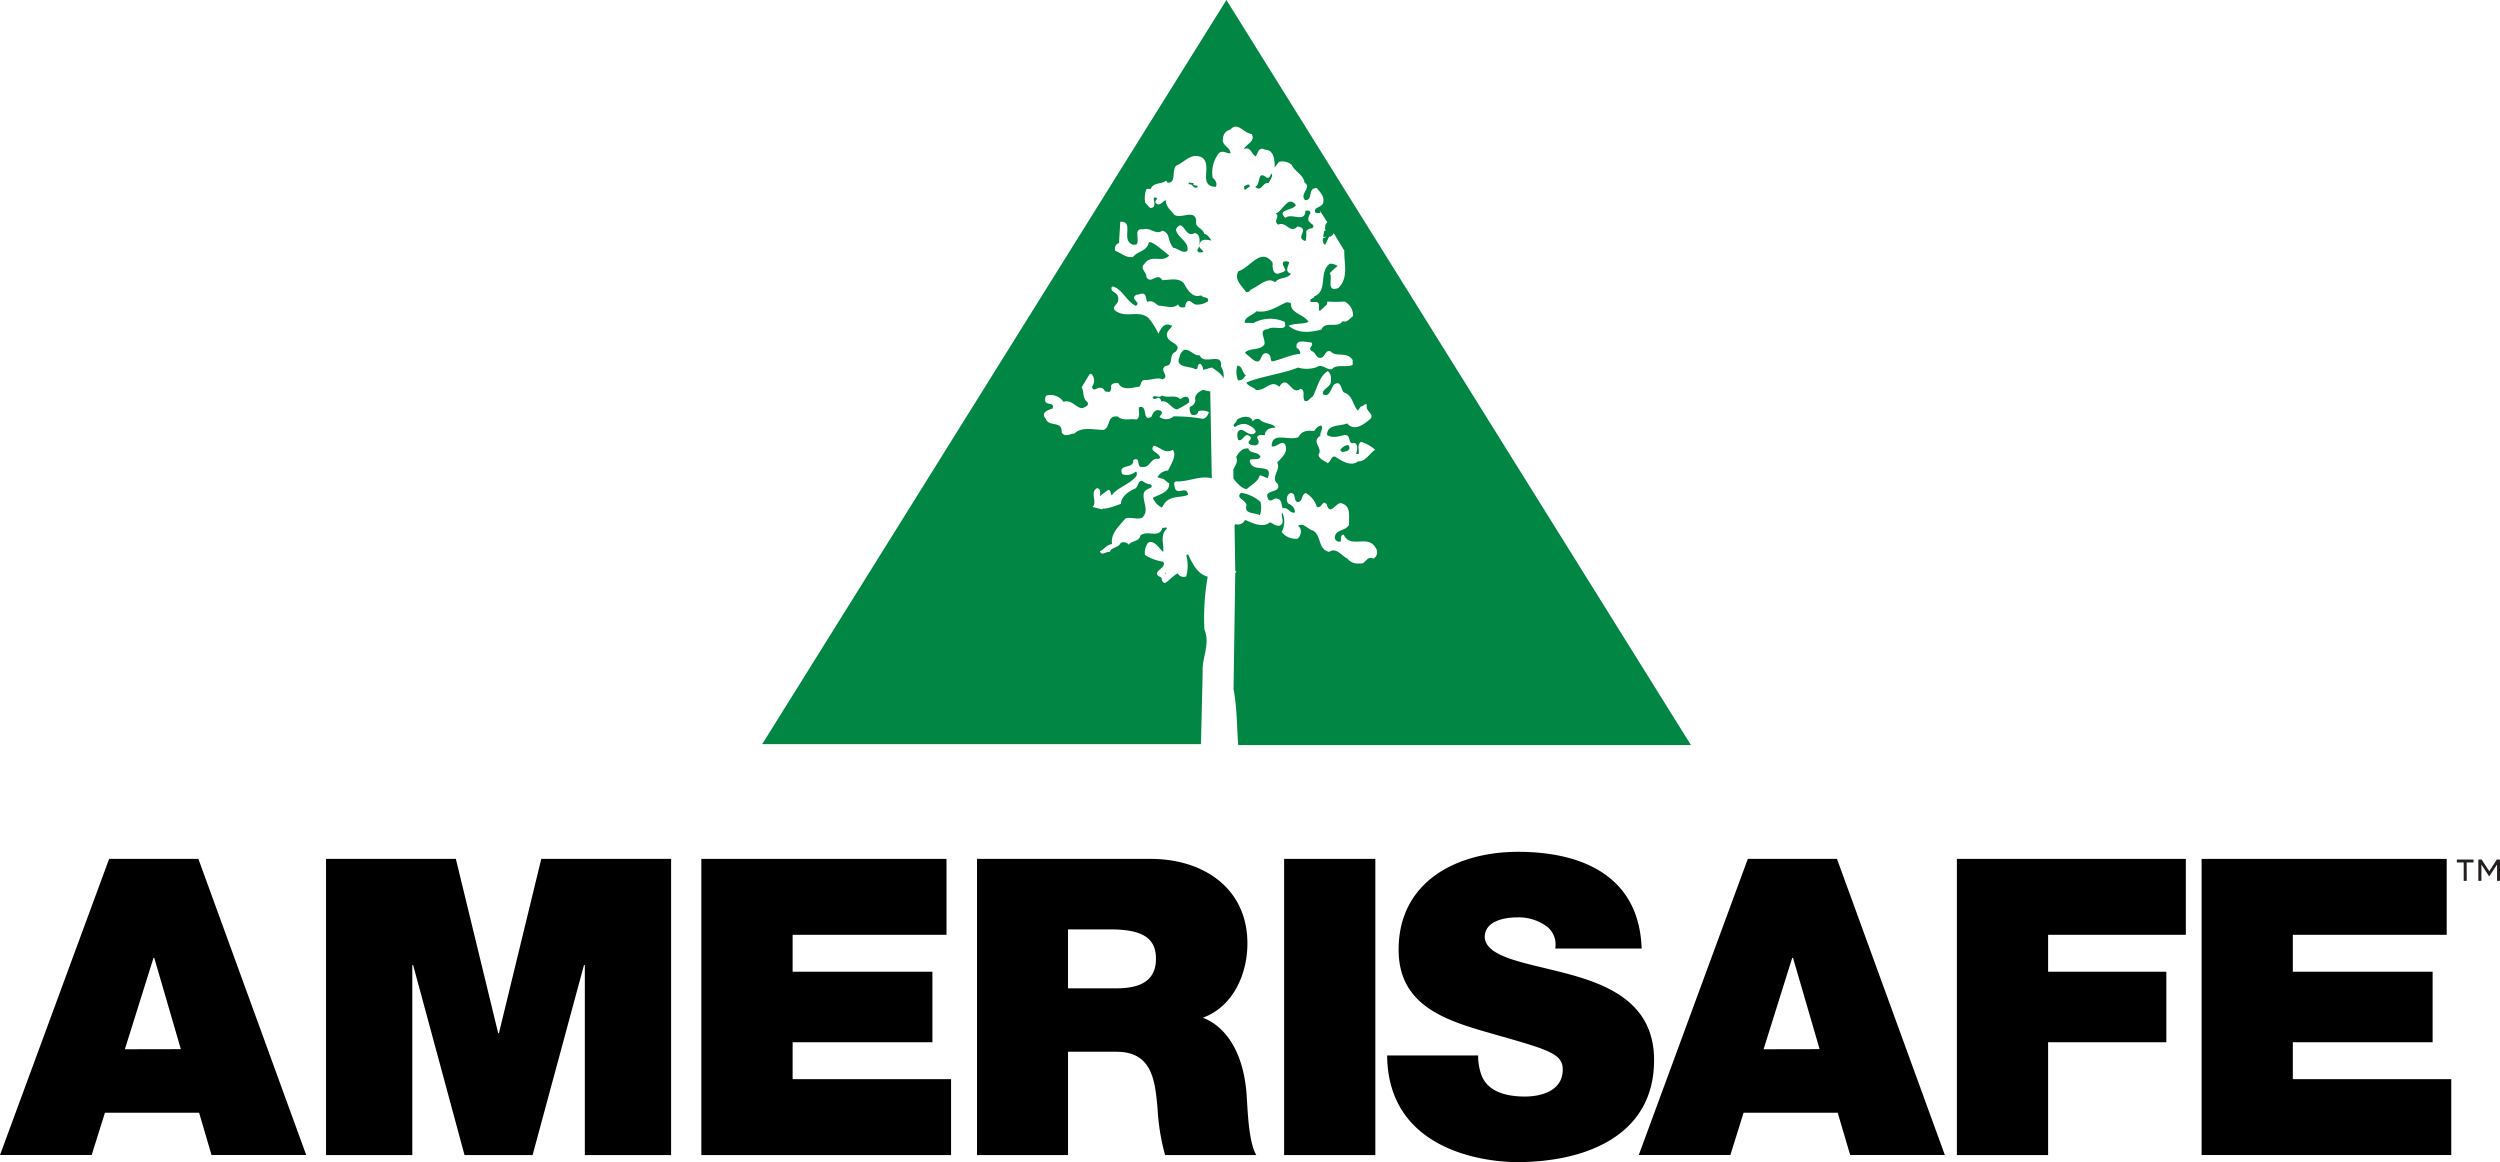 <?xml version="1.0" encoding="UTF-8" standalone="no"?>
<svg
   id="Layer_1"
   data-name="Layer 1"
   viewBox="0 0 448.89 208.66"
   version="1.1"
   sodipodi:docname="0001018979.svg"
   width="448.89"
   height="208.66"
   xmlns:inkscape="http://www.inkscape.org/namespaces/inkscape"
   xmlns:sodipodi="http://sodipodi.sourceforge.net/DTD/sodipodi-0.dtd"
   xmlns="http://www.w3.org/2000/svg"
   xmlns:svg="http://www.w3.org/2000/svg">
  <sodipodi:namedview
     id="namedview77"
     pagecolor="#ffffff"
     bordercolor="#000000"
     borderopacity="0.25"
     inkscape:showpageshadow="2"
     inkscape:pageopacity="0.0"
     inkscape:pagecheckerboard="0"
     inkscape:deskcolor="#d1d1d1"
     showgrid="false" />
  <defs
     id="defs4">
    <style
       id="style2">
      .cls-1 {
        fill: none;
      }

      .cls-2 {
        fill: #028643;
      }

      .cls-3 {
        fill: #018644;
      }

      .cls-4 {
        fill: #231f20;
      }
    </style>
  </defs>
  <title
     id="title6">TArtboard 1</title>
  <g
     id="g72"
     transform="translate(-79.93,-25)">
    <path
       class="cls-1"
       d="m 316,78.41 v 0 c 0.79,0.71 1.3,-0.22 1.93,-0.43 -0.65,0.21 -1.16,1.14 -1.93,0.43 z"
       id="path8" />
    <path
       class="cls-1"
       d="m 318.16,66.36 c 0,0 -0.13,0.15 -0.24,0.08 v 0 c 0.08,0.07 0.25,-0.04 0.24,-0.08 z"
       id="path10" />
    <path
       class="cls-1"
       d="m 279.37,191.88 h -7.67 v 10.58 h 8.57 c 3.05,0 7.22,-0.53 7.22,-5.29 0,-3.35 -1.86,-5.29 -8.12,-5.29 z"
       id="path12" />
    <polygon
       class="cls-1"
       points="406.65,213.4 401.88,197.02 401.73,197.02 396.59,213.4 "
       id="polygon14" />
    <polygon
       class="cls-1"
       points="112.4,213.4 107.63,197.02 107.49,197.02 102.35,213.4 "
       id="polygon16" />
    <path
       class="cls-2"
       d="m 304.4,58.42 -0.32,-0.32 -0.77,0.32 c 0,0.33 0,0.66 0.22,0.66 z"
       id="path18" />
    <path
       class="cls-2"
       d="m 306.15,117.52 a 4.41,4.41 0 0 0 0.11,-2.4 6.93,6.93 0 0 0 -3.5,-1.64 c -1,1 0.66,1.09 1,2.19 -0.56,1.75 1.63,1.33 2.39,1.85 z"
       id="path20" />
    <path
       class="cls-2"
       d="m 295.26,69.24 c -0.12,0.4 -0.72,0.75 0,1.09 1.55,0 0.13,-0.48 0,-1.09 z"
       id="path22" />
    <path
       class="cls-2"
       d="m 301.4,110.94 c 0.56,0.76 1.5,1.78 2.35,1.89 0.87,-0.77 2.07,-1.31 2.4,-2.52 l 1.42,0.55 c 1,-2.62 -2,-1.2 -2.95,-2.4 -1.09,-1.75 1.2,-0.44 1.64,-1.42 -0.44,-1.09 -1.85,-0.44 -2.18,-1.53 -1.1,-0.11 -1.75,0.76 -2.19,1.53 0.4,0.93 -0.18,1.54 -0.51,2.25 z"
       id="path24" />
    <path
       class="cls-2"
       d="m 307.68,57.88 c 0.33,-0.55 0.88,-1.21 0.55,-1.75 -0.22,0.33 -0.33,1 -0.88,0.76 -1.74,-1.52 -1,1.43 -2.07,1.64 1.2,1.09 1.31,-0.87 2.4,-0.65 z"
       id="path26" />
    <path
       class="cls-2"
       d="m 312.6,61.81 c -1.42,-1.85 -2.3,1.09 -3.61,1.53 0.87,0.55 -0.55,1.31 0.44,2 1.53,-0.66 2.08,1.74 3.49,0.32 2.41,0.44 -0.65,2 1.42,2.63 a 4.72,4.72 0 0 0 0.11,-1.75 1.35,1.35 0 0 1 1.1,-0.55 c 0.54,-0.65 -0.11,-0.65 -0.44,-1.09 -0.55,-0.44 -0.11,-1.2 0.11,-1.64 0,-0.55 -0.55,-0.44 -0.88,-0.44 -0.1,2.3 -2.51,0.33 -3.6,1.31 -1.74,-1.55 1.53,-1.34 1.86,-2.32 z"
       id="path28" />
    <polygon
       class="cls-2"
       points="289.22,128.12 289.33,128.01 289.22,127.68 "
       id="polygon30" />
    <path
       class="cls-2"
       d="m 293.37,57.77 v 0.33 c 0.87,-0.22 0.77,1.09 1.64,0.43 -0.11,-0.43 -1,0 -0.77,-0.65 z"
       id="path32" />
    <path
       class="cls-2"
       d="m 316.83,68.15 c 0,0 0,0 0,0 0,0 -0.18,0.07 0,0 z"
       id="path34" />
    <path
       class="cls-2"
       d="m 322.21,105.62 c 0.22,-1.42 -1.42,-0.33 -1.64,0.21 l 0.33,0.33 c 0.44,-0.11 0.98,0 1.31,-0.54 z"
       id="path36" />
    <path
       class="cls-2"
       d="M 316.55,62.35 Z"
       id="path38" />
    <path
       class="cls-2"
       d="m 301.67,101.68 a 2.8,2.8 0 0 1 2,-0.54 c 0.76,0.32 1.53,0.65 1.75,1.42 -0.77,1 -1.75,-0.11 -2.41,-0.33 -1.09,-0.22 -1,1.09 -0.76,1.75 0.87,0.43 1.09,-1.42 2.07,-0.66 0.55,0.44 -0.21,0.88 -0.21,1.09 0.1,0.55 0.76,0.55 1.31,0.55 0.87,-0.33 0.43,-0.88 0.22,-1.42 0.21,-0.65 1.09,-0.33 1.42,-0.44 v -0.21 c 0.21,-0.88 1.09,-1.1 1.85,-1.1 -0.11,-0.76 -2.07,-0.65 -2.73,-1.42 a 0.91,0.91 0 0 0 -1.31,0.33 c -0.33,-1.31 -2.18,-0.87 -2.84,-0.33 -0.03,0.55 -1.03,0.88 -0.36,1.31 z"
       id="path40" />
    <path
       class="cls-2"
       d="m 295.45,90.32 c 0.43,0.33 0.43,0.66 0.54,1.09 l 1.53,-0.43 c 0.77,0.54 1.86,1.2 2.08,2 a 3,3 0 0 0 -0.44,-2.18 c 0.33,-2.73 -3,-0.11 -3.82,-2 -1.09,0.11 -1.64,-1.09 -2.74,-1 a 1.81,1.81 0 0 0 -0.87,1.31 c -0.87,1.86 1.64,1.64 2.62,2.08 0.98,0.44 0.33,-0.87 1.1,-0.87 z"
       id="path42" />
    <path
       class="cls-3"
       d="m 295.88,145.57 c -0.16,-2.51 1.41,-4.85 0.31,-7.52 a 41.94,41.94 0 0 1 0.59,-9.5 c -1.87,-0.48 -2.74,-2.38 -3.52,-4 l -0.33,0.11 a 7.53,7.53 0 0 1 0,3.83 1.19,1.19 0 0 1 -1.53,-0.55 c -1,0.55 -1.52,1.31 -2.29,1.75 -0.55,-0.11 -0.55,-0.66 -0.66,-1 -2.29,-1 1.21,-1.63 0.33,-2.83 a 8.54,8.54 0 0 1 -3.27,-1.21 3.11,3.11 0 0 1 0.54,-2.18 c 1.09,-0.65 2,1 2.73,1.64 0.22,-1.2 -0.65,-3.06 0.66,-4.16 -0.11,-0.54 -0.44,0 -0.77,-0.21 -0.65,2.08 -2.62,0.33 -4,1.42 -0.11,1.09 -1.53,0.87 -2.07,1.64 a 1.2,1.2 0 0 0 -1.43,-0.33 c -0.54,1 -1.52,0.65 -2,1.64 -0.66,-0.11 -1.42,0.76 -1.75,-0.11 0.87,-0.44 1.2,-1.2 2.19,-1.31 -0.33,-1.86 1.31,-3.28 2.4,-4.59 0.87,-0.33 2,0.22 2.95,-0.11 1.42,-1.2 0.11,-2.84 0.33,-4.37 0.21,-0.74 1,-0.87 1.48,-1.17 h -0.11 a 0.23,0.23 0 0 0 0,-0.33 0.49,0.49 0 0 0 -0.33,-0.18 2.32,2.32 0 0 1 -0.38,-0.07 l -0.09,-0.06 v 0 a 2.45,2.45 0 0 1 -0.83,-0.48 c -0.87,0 -0.66,1.09 -1.31,1.42 -1.1,0.43 -2.51,1.42 -2.51,2.73 -0.39,0.09 -2.55,1 -3.21,0.82 a 0.69,0.69 0 0 1 -0.18,0.16 l -1.75,-0.44 c 1,-0.65 -0.55,-2.73 0.87,-3.38 0.71,0.23 0.53,0.88 0.47,1.46 0.6,-0.49 1.31,-1 1.5,-1.14 0.55,0 0.33,0.66 0.65,1 0.88,-1.42 3.5,-2.08 4.48,-3.61 0,-0.22 0.12,-0.54 -0.21,-0.65 a 2.4,2.4 0 0 1 -2.41,0.43 c -0.76,-2 2.08,-0.76 2,-2.51 0.33,-0.22 0.77,-0.33 0.87,0.22 0.1,0.55 0.11,1.09 0.77,1 1.42,0.21 1.42,-1.75 2.95,-1.43 l 0.22,-0.22 c -0.11,-1 -2.08,-1.09 -1.1,-2.18 1.2,0.33 2,1.53 3.39,0.76 0.76,1 -0.33,2.63 -0.87,3.72 a 2.26,2.26 0 0 0 -1.88,1.18 l 0.13,0.06 c 0.16,0.07 0.33,0.12 0.49,0.18 0.63,0 0.87,0.57 1.48,0.87 0.1,1.64 -1.86,2 -2.95,2.62 a 3.55,3.55 0 0 0 1.63,1.75 l 0.55,-0.87 c 1.09,-1.31 2.84,-0.88 4.15,-1.42 -0.22,-1.86 -2.07,0.33 -2.4,-1.42 0,-0.33 -0.33,-0.77 0.22,-1 2.35,0.1 4.24,-1.12 6.44,-0.55 L 297.24,95.27 A 5.19,5.19 0 0 1 296,95 c -0.76,0.22 -1.74,1 -1.42,1.86 a 1.42,1.42 0 0 1 -1,1.2 1.65,1.65 0 0 0 0.33,1.42 c 0.54,0.11 1.09,0 1.2,-0.66 A 2.72,2.72 0 0 1 297,99 c -0.22,0.55 -0.44,1.09 -1.1,1.2 a 28.89,28.89 0 0 0 -5.24,-0.44 2,2 0 0 1 -2.51,0.12 c 0,-0.33 0.76,-0.66 0.22,-1.1 -0.88,-0.43 -1.42,0.22 -1.64,1 -1.86,1.21 -0.55,-2.29 -2.3,-1.63 -0.11,0.65 0.33,1.75 -0.43,2.18 -1.21,-0.22 -2.41,0.33 -3.39,-0.55 -2,-0.21 -1.2,1.87 -2.51,2.41 -1.75,0 -3.94,-0.65 -5.25,0.66 -0.76,0 -1.74,0.76 -2.29,-0.22 0.11,-2.19 -2.29,-0.88 -2.84,-2.41 -1,-1.09 0.33,-1.63 1.2,-1.85 0.44,-1.21 -1,-0.55 -1.31,-1.31 0,-0.44 -0.11,-1 0.44,-1.1 a 2.84,2.84 0 0 1 2.84,1.2 c 1.53,-0.54 2.4,1.32 3.49,1.1 0.44,-0.22 1.21,-0.44 0.77,-1.1 -0.88,-0.65 -0.55,-1.85 -1,-2.62 l 1.32,-2.18 c 0.11,-0.22 0.32,-0.33 0.54,-0.11 a 1.78,1.78 0 0 1 0,2.18 c 0.22,1.1 1,0 1.53,0.22 0.66,-0.11 0.66,0.88 1.2,0.66 0.66,0.33 0.77,-0.55 0.66,-1 0.22,-0.54 0.76,-0.54 1.31,-0.54 0.76,1.53 2.73,0.76 3.82,0.65 0.33,-0.43 0.22,-1.09 0.88,-1.2 1.09,0.11 2.29,-0.54 3.27,-0.11 1.42,-0.54 -0.76,-1.64 0.55,-2.4 1.53,-0.11 0.44,-2 1.75,-2.51 1.31,-1.42 -1,-1.53 -1.42,-2.63 -0.44,-0.87 0.43,-1.41 0.87,-2.07 l -0.65,-0.22 c -1.1,-0.11 -1.42,0.88 -1.86,1.64 A 11.48,11.48 0 0 0 286.05,82 c -1.75,-1.31 -3.82,0.11 -5.68,-1.09 -1.2,-0.77 0.55,-1.31 0.33,-2.19 0.11,-0.87 -0.55,-1.09 -1.09,-1.53 -0.11,-0.21 -0.22,-0.65 0.1,-0.76 1.75,0.44 2.41,2.62 4.16,3.49 1.09,-0.65 -1.21,-1.2 0.11,-2 0.54,0 1.09,-0.44 1.53,0 0.21,0.33 0.21,0.87 0.43,1.31 0.77,-0.44 1.42,0.22 2,0.65 1.09,0 2.62,0.66 3.49,-0.21 l 0.11,0.11 c 0.11,0.43 0.77,0.54 1.21,0.32 0,-0.43 0.21,-1.09 0.76,-1.09 l 1,0.66 a 3.43,3.43 0 0 0 2.3,-0.55 c 0.33,-0.87 -0.88,-0.55 -1.2,-1.09 -1.53,0.54 -2.41,-0.88 -3.06,-2.08 -0.88,-1.2 -2.73,-0.65 -3.94,-0.65 -0.87,-1.53 -2,0.87 -2.84,-0.55 0.11,-0.87 -1.31,-1.53 -0.32,-2.4 1.25,-1.79 3.11,-0.06 4.42,-1.46 -1.39,-1.11 -3.09,-2.65 -3.66,-2.37 -0.33,1.64 -2,1.53 -2.84,2.62 -1.31,0.22 -2.18,-0.76 -3.17,-1.09 a 1.06,1.06 0 0 1 0.66,-1.42 l 0.22,-3.82 c 2.51,-0.11 0.22,3.06 2,4 0.22,0.22 0.66,0.11 0.88,0.11 0.76,-0.76 -0.66,-3 1.2,-2.73 1.31,-0.44 2.29,1.09 3.49,0.22 a 1.54,1.54 0 0 1 1.1,1.2 5.33,5.33 0 0 0 0.84,1.9 c 0.66,-0.08 1.78,1.19 2.54,0.5 0.33,-1.74 -1.74,-2.18 -2.07,-3.82 1.42,-2.29 1.53,1.75 3.38,0.65 1,0.22 0.88,1.21 0.88,2 v 0.12 l 0.06,-0.12 c 0.11,-1.09 1.42,-0.76 2.07,-0.65 -0.22,-0.33 -0.65,-1.1 -1.31,-1.21 -0.22,-1.09 -1.75,-1.09 -1.42,-2.4 -0.33,-2.07 -2.62,-0.22 -3.93,-1 -0.55,-0.77 -1.53,-1.42 -1.53,-2.62 -0.55,0.1 -1.09,1.2 -1.75,0.54 -0.33,-0.33 0.11,-0.65 0.22,-0.87 -1.42,-0.77 0.11,1.2 -0.87,1.64 -0.55,0.32 -0.88,-0.55 -1.31,-0.88 a 4.69,4.69 0 0 1 0.21,-2.4 0.93,0.93 0 0 1 0.77,0 c 0.44,-1.31 2,-0.87 2.73,-1.53 0.11,0.11 0.33,0.11 0.22,0.33 1.75,0.22 0.76,-2.08 1.64,-3.06 1.53,-0.55 2.51,-2.3 4.48,-1.53 2.29,1.2 -0.77,5.24 2.62,5.35 0.33,-0.54 0,-1.2 -0.55,-1.64 a 5.67,5.67 0 0 1 1.09,-4.37 c 0.66,-0.65 1.32,0 2.08,0 0.11,-1.09 -1.64,-1.41 -1.31,-2.62 a 1.65,1.65 0 0 1 1.31,-1.64 c 1.31,-1.53 2.4,0.66 3.82,0.77 0.77,1.31 -0.87,1.75 -1.42,2.73 1.31,-0.55 1.31,0.87 2.19,1.31 0.32,-0.55 0.54,-1.86 1.64,-1.2 1.63,0 1.74,1.86 1.74,3.17 l 0.77,-1 a 2.56,2.56 0 0 1 2.29,0.55 c 0.66,1.31 2.08,1.75 2.3,3.17 1.42,0.87 -1,2 0.11,3.17 1.53,0 0.32,-2.19 2.07,-2.19 0.66,0.77 1.31,1.42 1.2,2.4 0,0.61 -0.53,0.86 -1,1.09 v 0 l 0.29,0.46 -0.29,-0.46 c -0.41,0.22 -0.72,0.44 -0.35,1 h 0.8 a 1.79,1.79 0 0 0 -0.09,-0.45 l 0.19,0.3 a 1,1 0 0 0 0.15,0.24 l 1,1.56 -0.28,0.32 c -0.19,0.78 -0.12,1 0,1.13 v 0 c 0.11,0.07 0.25,0 0.24,-0.08 -0.01,-0.08 -0.13,0.15 -0.24,0.08 a 2.33,2.33 0 0 0 -0.3,0.18 c 0,0.28 -0.13,0.65 -0.18,1 a 2.94,2.94 0 0 1 0.6,0 c -0.2,0.07 -0.42,0.17 -0.62,0.26 -0.05,0.51 0,1 0.42,1.16 l 0.66,-1.42 c 0,0 0,0 0,0 v 0 a 1,1 0 0 0 0.85,-0.67 l 1.91,3.14 c -0.09,2.17 0.86,4.88 -1.09,6.72 -2.3,0.87 -0.88,-2 -1.53,-2.63 a 7.65,7.65 0 0 1 1.42,-1.3 2.13,2.13 0 0 0 -1.42,-0.44 c -2.08,1.64 -0.22,4.91 -2.84,5.9 a 0.26,0.26 0 0 0 0,0.23 v 0 c -0.35,0.06 -0.91,0.36 -0.52,0.75 h 1 c 0.77,0.22 0.22,1.09 0.55,1.64 l 1.31,-1.2 0.07,-0.53 a 9.14,9.14 0 0 1 -1.56,-0.22 9.14,9.14 0 0 0 1.56,0.22 v 0 a 20.63,20.63 0 0 0 3.1,0 2.81,2.81 0 0 1 1.52,2.62 c -0.54,0.33 -1.09,1.31 -1.85,0.88 -0.87,1.42 -3.17,-0.11 -3.82,1.53 -2.08,0.54 -4.16,0.76 -5.9,-0.66 1.09,-0.55 2.73,-0.22 3.6,-0.76 l -0.55,-0.55 c -0.87,-0.76 -2.62,-1.2 -2.62,-2.51 0.11,-0.44 -0.54,-0.33 -0.76,-0.44 -1.75,0.76 -3.28,2 -5.46,1.64 -0.66,0.76 -2.19,1 -2.08,2.07 L 305,83 a 6.28,6.28 0 0 1 5.57,-0.22 c 0.77,2 -2.07,0.55 -2.95,1.32 -1.86,0.1 -0.44,1.63 -0.65,2.73 -0.77,1.2 -2.74,0.54 -3.5,1.53 l 1.42,1.2 c 1.86,1.31 1.09,-1.53 2.62,-1.09 0.77,0.32 0.44,1.09 0.77,1.41 0.87,0 3.64,-1.33 5.09,-1.32 a 1,1 0 0 0 -0.61,-1.08 c -0.33,-1.75 1.74,-1 2.62,-1 0.55,0.65 -0.66,0.87 0,1.53 0.87,0.22 0.87,1.53 1.85,1.2 0.66,-0.22 0.77,-1.53 1.64,-1.09 1,1.09 2.84,-0.11 3.94,1.53 v 0.87 c -1.1,0.55 -2.84,-0.22 -3.72,0.76 -1,0.22 -1.74,-1.09 -2.84,-0.32 A 5.6,5.6 0 0 1 313,91 c -2.77,1.12 -7.28,1.71 -9.28,2.71 0.33,0.65 1.2,0.76 1.75,1.31 1.63,0.22 2.73,-2 4.15,-0.55 1.53,-2.51 2.18,1.75 3.82,0.33 1,0.33 0.22,1.53 0.77,2.18 0.65,0.23 0.76,-0.43 1.42,-0.76 0.87,-1.53 1.09,-3.6 2.73,-4.59 a 1.72,1.72 0 0 1 0.54,1.53 c 0.22,1.42 -1.64,1.53 -1.42,2.63 1.21,0.65 1.42,-1.1 2,-1.75 1.31,-0.88 1.2,1 1.75,1.42 1.63,0.54 1.53,2.18 2.51,3.27 l 0.55,-0.76 c 0.43,0.11 0.76,-0.76 1.09,-0.22 -0.44,1.09 1.64,1.64 0.43,2.62 -1.21,0.98 -2.73,2.08 -4,0.66 -1.31,0.55 -3.6,0.11 -3.6,2.07 1,0.66 2.18,0.22 3.17,0 1.31,0 0.43,1.86 1.74,1.42 0.77,0.33 0.44,1.31 0.33,2 h 0.44 c 0.11,-0.77 -0.33,-1.75 0.44,-2.19 a 7.33,7.33 0 0 1 2.51,1.42 c -1,0.66 -1.75,2.19 -3.06,2.08 -1.31,1.09 -3.17,-0.22 -4.15,-0.87 -0.77,0 -0.66,0.87 -1.31,1.2 -0.55,-0.44 -1.53,-0.66 -1.64,-1.53 0.87,-1.2 -1.42,-2.3 0.33,-3.39 -0.11,-0.65 0.65,-1.42 0.11,-1.85 a 2.08,2.08 0 0 0 -1.21,1 c -1.2,-0.11 -2.18,-0.11 -2.84,1.09 -1.63,0.77 -4.8,-1.09 -4.8,1.64 0.87,0.33 1.74,-1.2 2.4,-0.33 0.66,1.42 -0.66,2.41 -1.42,3.28 0.76,1.2 -1.31,2.73 0.11,3.82 0.55,1.42 -1.31,1.1 -1.86,1.86 -0.11,0.44 0.11,0.65 0.11,0.87 0.55,0.66 1,-0.22 1.53,-0.11 1,0.11 0.87,1.21 1.09,1.75 1.1,-0.22 1.31,1 2.19,0.77 v -0.11 c 0.11,-0.66 -0.66,-1.31 -1.2,-1.53 -0.44,-0.66 -0.22,-1.75 0.54,-1.86 1,0.11 0.33,1.42 1.2,1.64 1,-0.22 0.55,-1.31 1.42,-1.64 a 4.14,4.14 0 0 1 2,2.51 c 0.66,0.11 0.77,-0.32 1.09,-0.65 0.32,-0.33 0.44,0 0.66,0.11 0.66,2.4 1.75,-0.55 2.73,-0.11 1.75,0.54 1.2,2.4 1.31,3.82 -0.54,1.09 -2.29,0.88 -2.51,2 a 0.77,0.77 0 0 0 1,1 c 0.11,-0.44 -0.11,-1.2 0.55,-1.2 1.2,2.62 4.26,-0.11 5.68,2.29 a 1.33,1.33 0 0 1 -0.33,2 c -1.42,-0.55 -1.31,1.09 -2.51,0.87 a 2.39,2.39 0 0 1 -2.19,-0.87 c -1.09,-0.55 -2,-2.08 -3.27,-1.2 -2.08,-0.55 -1.31,-2.73 -2.84,-3.82 -0.88,-0.11 -1.75,-1.54 -2.74,-0.88 l 0.33,0.33 a 1.66,1.66 0 0 1 -0.43,2 3.26,3.26 0 0 1 -2.85,-1.2 3.91,3.91 0 0 0 0.11,-3.49 c -0.32,0.65 0.44,1.64 -0.21,2.18 -0.65,0.54 -1.42,-0.22 -2,-0.44 -1.31,1.1 -3.17,0.11 -4.48,-0.43 a 1.43,1.43 0 0 1 -1.75,0.76 c -0.05,0.08 -0.09,0.17 -0.13,0.25 l 0.13,8.15 a 1.14,1.14 0 0 0 0.22,0.12 1.86,1.86 0 0 0 -0.22,0.27 l -0.31,20.82 c 0.65,3.33 0.57,6.75 0.84,10.06 h 81.29 L 300.14,25 v 0 l -83.35,133.61 h 78.78 z M 316,78.41 v 0 c 0.79,0.71 1.3,-0.22 1.93,-0.43 -0.65,0.21 -1.16,1.14 -1.93,0.43 z"
       id="path44" />
    <path
       class="cls-2"
       d="m 302.22,93.27 c 0.76,0.11 1,-0.43 1.42,-0.87 -0.77,-0.55 -0.55,-1.64 -1.53,-1.75 a 4,4 0 0 0 0.11,2.62 z"
       id="path46" />
    <path
       class="cls-2"
       d="m 303.64,77.43 c 0.44,0.11 0.65,-0.11 0.87,-0.43 1.42,-0.55 2.95,-2.41 4.37,-1.32 0.77,-1 2.19,-0.54 2.84,-1.52 -1.2,-0.44 -0.43,-1.32 -0.32,-2.08 a 1,1 0 0 0 -1.1,0 c -0.11,0.66 0.33,1 0.44,1.42 -0.33,0.43 -0.87,0.43 -1.31,0.66 -1.09,0 -1,-1.32 -1,-2 -2.08,-2.84 -4,0.87 -6.12,1.53 -0.97,1.56 0.89,2.87 1.33,3.74 z"
       id="path48" />
    <path
       class="cls-2"
       d="m 291.84,96.66 c -0.87,-0.88 -2.29,-0.11 -3.28,-0.66 -0.54,0.66 -1.42,-0.33 -1.64,0.44 0.33,0.44 0.66,0 1,0 0.34,0 0.43,0.33 0.54,0.66 1.21,-0.33 1.75,1.31 2.84,1.41 a 16.17,16.17 0 0 0 2.08,-1.2 0.83,0.83 0 0 0 -0.22,-1 c -0.55,-0.2 -0.88,0.13 -1.32,0.35 z"
       id="path50" />
    <path
       d="m 99.52,179.22 -19.59,53.17 h 16.46 l 2.38,-7.59 h 16.91 l 2.23,7.59 h 17 l -19.36,-53.17 z m 2.83,34.18 5.14,-16.4 h 0.14 l 4.77,16.38 z"
       id="path52" />
    <polygon
       points="161.78,179.22 138.47,179.22 138.47,232.4 153.96,232.4 153.96,198.28 154.11,198.28 163.34,232.4 175.56,232.4 184.79,198.28 184.94,198.28 184.94,232.4 200.43,232.4 200.43,179.22 177.12,179.22 169.52,210.5 169.38,210.5 "
       id="polygon54" />
    <polygon
       points="222.25,212.14 247.35,212.14 247.35,199.48 222.25,199.48 222.25,192.85 249.88,192.85 249.88,179.22 205.86,179.22 205.86,232.4 250.7,232.4 250.7,218.77 222.25,218.77 "
       id="polygon56" />
    <path
       d="m 295.91,207.74 c 5.43,-2 8,-7.82 8,-13.33 0,-10 -8,-15.19 -17.35,-15.19 h -31.2 v 53.18 h 16.34 v -18.55 h 8.71 c 6.48,0 6.93,5.29 7.38,10.35 a 38.25,38.25 0 0 0 1.34,8.2 h 16.38 c -1.49,-2.46 -1.56,-8.79 -1.79,-11.4 -0.59,-6.63 -3.35,-11.54 -7.81,-13.26 z m -15.64,-5.28 h -8.57 v -10.58 h 7.67 c 6.26,0 8.12,1.94 8.12,5.29 0,4.76 -4.17,5.29 -7.22,5.29 z"
       id="path58" />
    <rect
       x="310.5"
       y="179.22"
       width="16.38"
       height="53.18"
       id="rect60" />
    <path
       d="m 376.93,215.34 c 0,-9.76 -7.45,-13.26 -15,-15.34 -7.55,-2.08 -15.12,-2.91 -15.41,-6.7 0,-3 3.65,-3.58 5.88,-3.58 a 8.47,8.47 0 0 1 4.84,1.34 4.08,4.08 0 0 1 1.94,4.25 h 15.52 c -0.45,-13 -10.65,-17.36 -22.2,-17.36 -10.94,0 -21.44,5.29 -21.44,17.58 0,10.72 9.6,13 18,15.42 9.16,2.6 11.47,3.35 11.47,6.1 0,3.95 -4.1,4.84 -6.78,4.84 -3,0 -6.63,-0.67 -7.82,-3.87 a 9.89,9.89 0 0 1 -0.59,-3.5 H 329 c 0.15,17 17.35,19.14 23.38,19.14 11.82,0 24.55,-4.47 24.55,-18.32 z"
       id="path62" />
    <path
       d="m 393.76,179.22 -19.58,53.17 h 16.45 L 393,224.8 h 16.9 l 2.24,7.59 h 17 l -19.37,-53.17 z m 2.83,34.18 5.14,-16.4 h 0.15 l 4.77,16.38 z"
       id="path64" />
    <polygon
       points="447.68,212.14 468.91,212.14 468.91,199.48 447.68,199.48 447.68,192.85 472.41,192.85 472.41,179.22 431.3,179.22 431.3,232.4 447.68,232.4 "
       id="polygon66" />
    <polygon
       points="516.72,212.14 516.72,199.48 491.62,199.48 491.62,192.85 519.25,192.85 519.25,179.22 475.24,179.22 475.24,232.39 520.07,232.39 520.07,218.77 491.62,218.77 491.62,212.14 "
       id="polygon68" />
    <polygon
       points="384.04,158.77 383.94,158.6 383.93,158.59 "
       id="polygon70" />
  </g>
  <path
     class="cls-4"
     d="m 442.92,158.17 h -0.55 v -3.31 h -1.23 v -0.53 h 3 v 0.53 h -1.24 z m 4.07,-0.86 h -0.08 l -1.36,-2.08 v 2.94 H 445 v -3.84 h 0.59 l 1.37,2.11 1.36,-2.11 h 0.57 v 3.84 h -0.53 v -2.94 z"
     id="path74" />
</svg>
